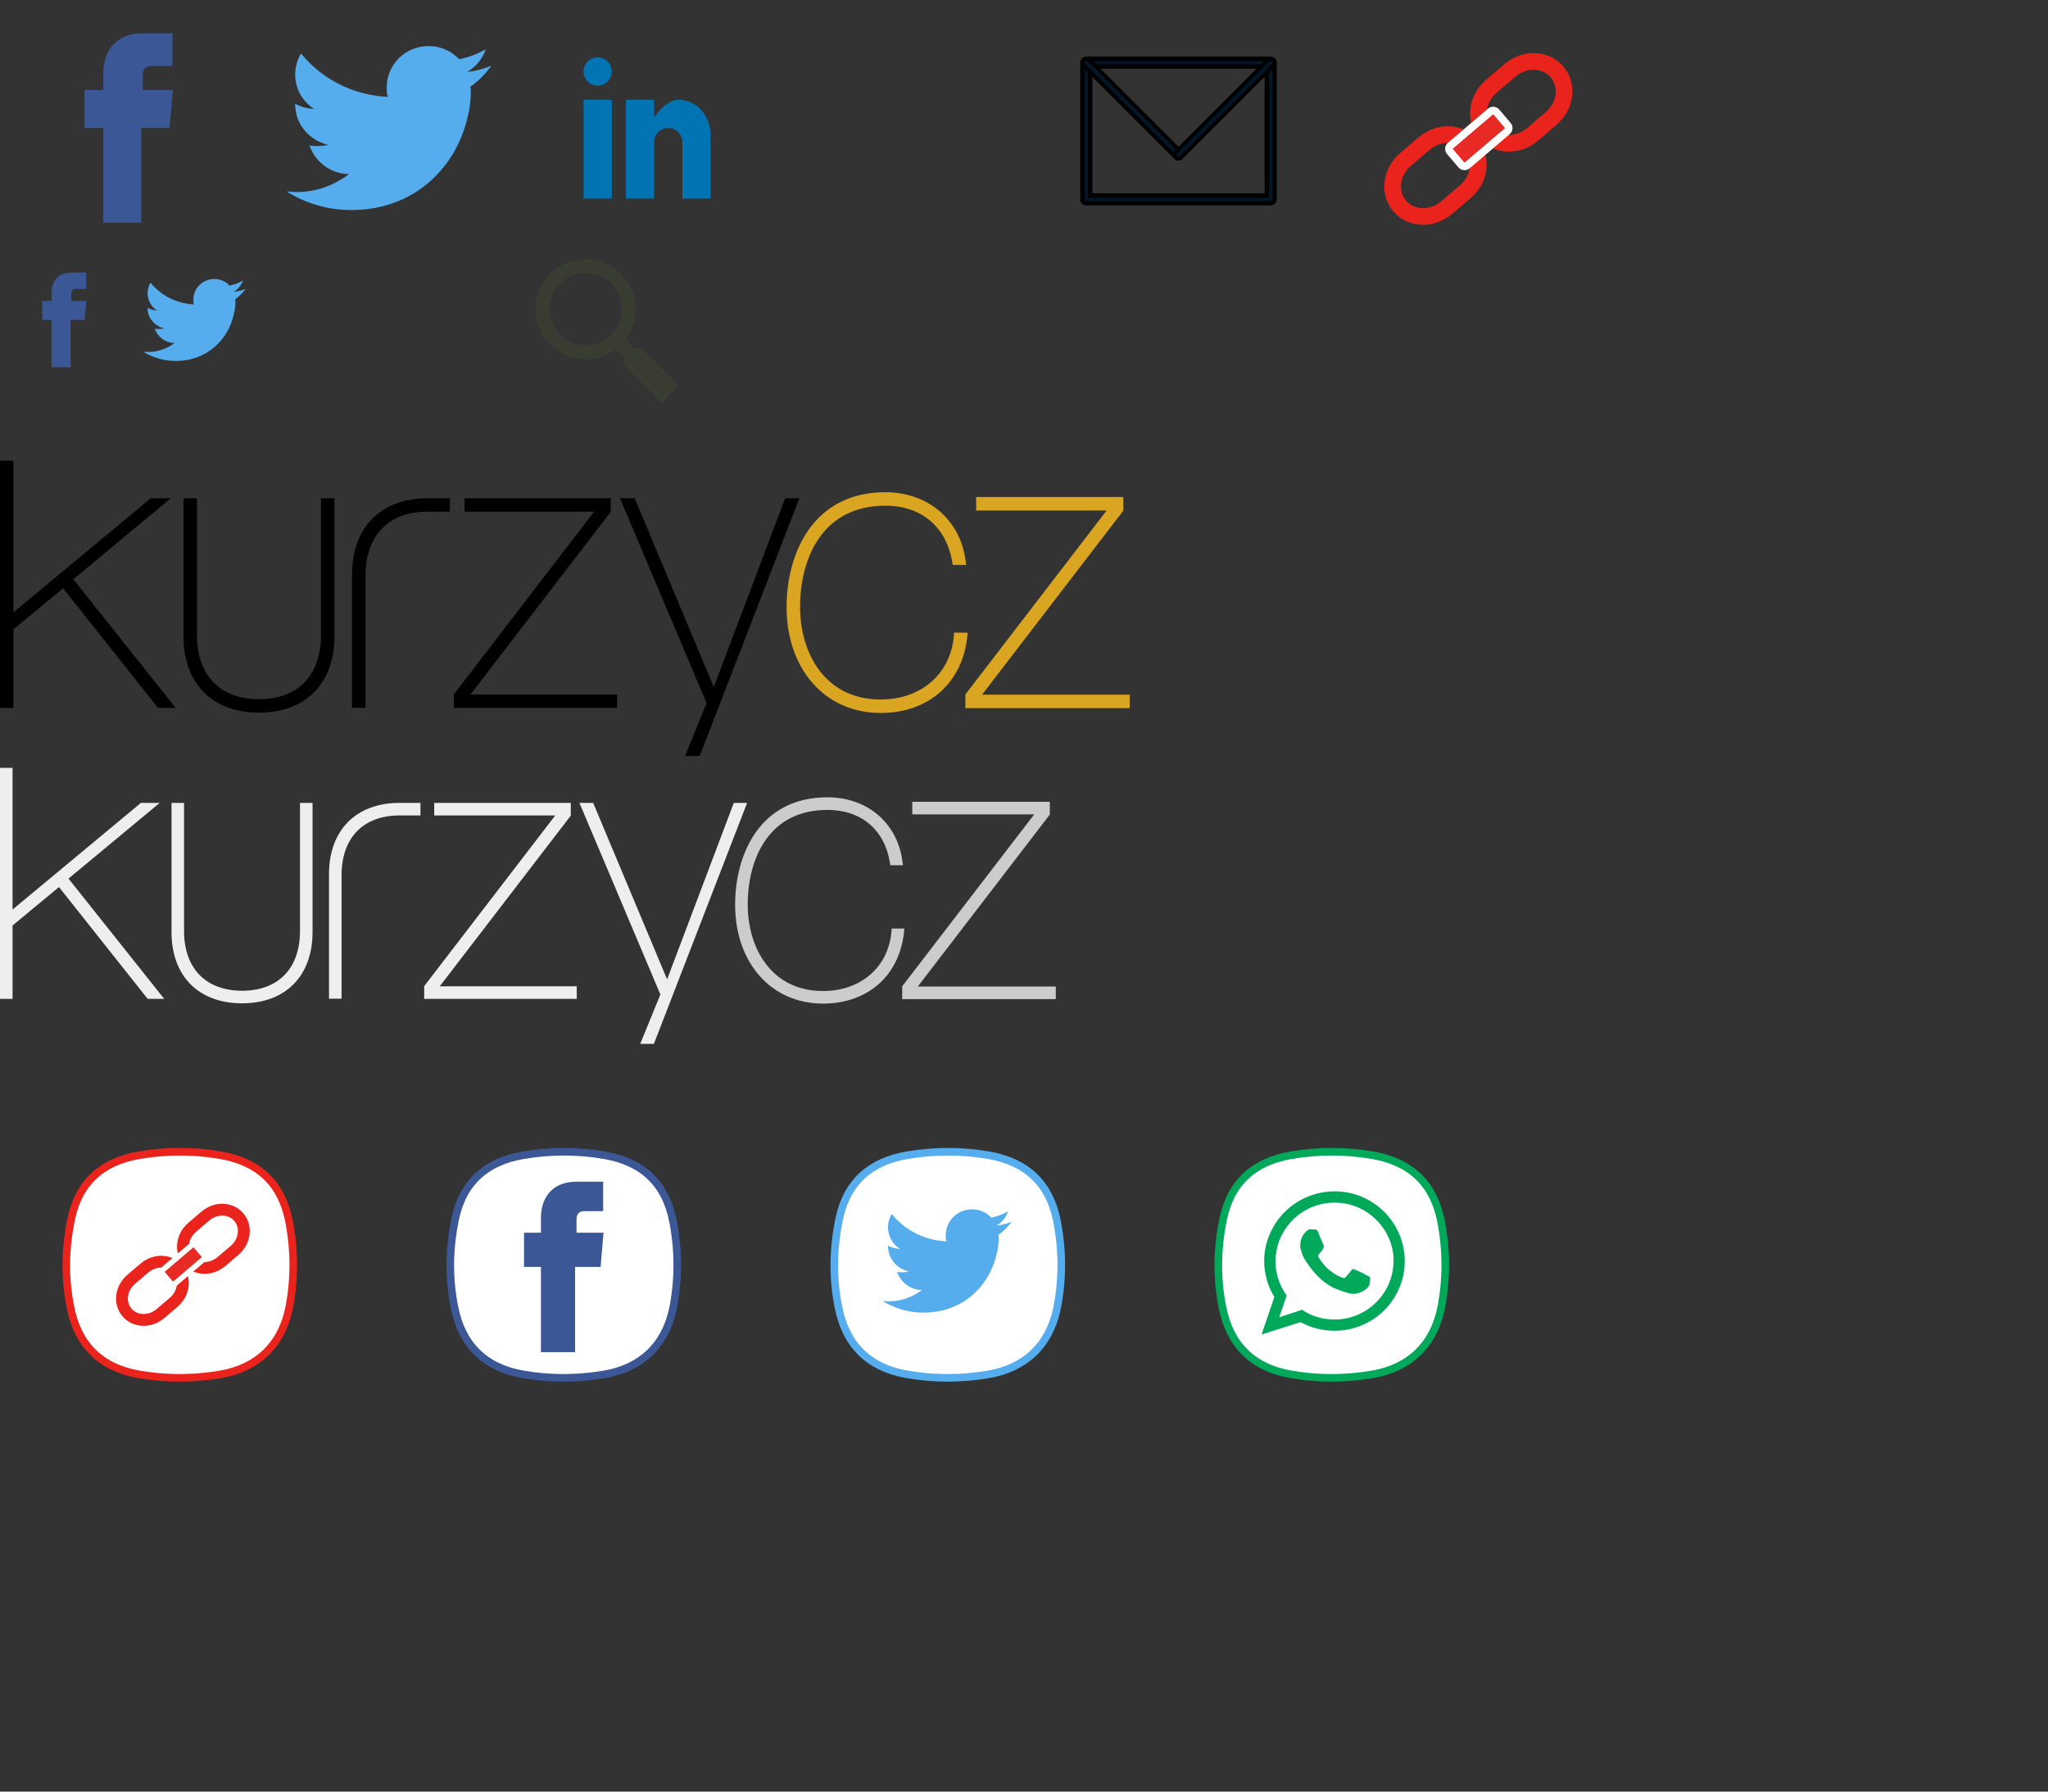 <?xml version="1.0"?>
<svg xmlns="http://www.w3.org/2000/svg" xmlns:xlink="http://www.w3.org/1999/xlink" width="400" height="350" viewBox="0 0 800 700">

<rect x="0" y="0" width="800" height="700" fill="#333333" stroke="none"/>

<defs>
	<rect id="f" y="2" width="96" height="96" rx="20" ry="20" />
	<rect id="f2" y="2" width="96" height="96" rx="20" ry="20" style="stroke-width:1;fill:#fff" />
	<path id="f3" style="stroke-width:15;fill:#fff" transform="scale(0.22)"
	d="M 9.635,132.808 C 24.782,59.782 71.388,19.109 144.085,6.822 c 53.74,-9.081 107.5,-9.196 161.15,0.255 74.852,13.185 119.85,56.23 134.185,130.36 11.075,57.29 11.249,115.191 -0.174,172.427 -15.324,72.52 -63.132,117.285 -135.561,129.527 -53.74,9.08 -107.5,9.195 -161.15,-0.255 C 67.683,425.95 22.485,380.756 8.151,306.627 -3.489,248.959 -2.369,190.692 9.635,132.807 Z"
	/>	
	<g id="lk">
		<path d="M2.152,0H0v45.134h2.451c0,0,0-14.058,0-14.335c0.207-0.171,8.629-7.138,9.072-7.504c0.373,0.47,17.314,21.839,17.314,21.839h3.234c0,0-18.332-23.042-18.691-23.493c0.441-0.366,17.807-14.787,17.807-14.787H27.52c0,0-24.121,20.045-25.068,20.831c0-1.221,0-27.685,0-27.685H2.152z"/>
		<path d="M60.747,6.854h-2.152V31.87c0,7.303-4.223,11.67-11.297,11.683c-7.105-0.013-11.35-4.38-11.35-11.683V6.854h-2.449v25.233c0,8.585,5.277,13.918,13.772,13.918c8.497,0,13.774-5.333,13.774-13.918V6.854H60.747z"/>
		<path d="M81.821,6.854h-3.788c-8.497,0-13.775,5.333-13.775,13.917v24.338h2.453v-24.12c0-7.317,4.232-11.686,11.322-11.686l4.088,0.003V6.854H81.821z"/>
		<path d="M111.185,6.854H84.807v2.448c0,0,22.484,0,23.64,0c-0.719,0.938-25.597,33.35-25.597,33.35v2.481h29.793v-2.451c0,0-25.594,0-26.757,0c0.72-0.938,25.598-33.348,25.598-33.348V6.854H111.185z"/>
		<path d="M145.48,6.854h-2.16c0,0-12.514,33.117-13.025,34.47c-0.561-1.335-14.44-34.47-14.44-34.47h-2.685c0,0,15.714,37.197,15.812,37.425c-0.092,0.225-3.941,9.647-3.941,9.647h2.676l18.201-47.072H145.48z"/>
	</g>
	<g id="lc">
		<path d="M143.58,26.713c0,11.392,7.057,19.348,17.158,19.348c8.801,0,15.018-5.54,15.838-14.113l0.053-0.548h-2.475l-0.035,0.461c-0.545,7.021-5.924,11.739-13.381,11.739c-10.152,0-14.697-8.481-14.697-16.887c0-8.94,4.092-18.494,15.572-18.494c6.611,0,11.178,3.885,12.219,10.391c0,0.001,0.068,0.421,0.068,0.421h2.449l-0.066-0.559c-0.906-7.605-6.803-12.715-14.67-12.715C148.303,5.758,143.58,17.046,143.58,26.713z"/>
		<path d="M204.742,6.635h-26.561v2.461c0,0,22.656,0,23.813,0c-0.719,0.938-25.785,33.593-25.785,33.593v2.496h30.002v-2.461c0,0-25.791,0-26.953,0c0.719-0.938,25.783-33.593,25.783-33.593V6.635H204.742z"/>
	</g>
	
		
	<g id="wa" transform="scale(3)" fill="#00a859" >
		<path d="m15.48,27.07c-2.479,0 -4.804,-0.697 -6.741,-2.014l-4.726,1.549l1.549,-4.494c-1.472,-2.014 -2.324,-4.494 -2.324,-7.128c0,-0.387 0,-0.774 0.077,-1.162c0.619,-6.121 5.811,-10.92 12.16,-10.92c6.353,0 11.62,4.881 12.16,11.15c0,0.309 0,0.619 0,0.929c0,6.663 -5.501,12.08 -12.16,12.08m14.48,-12.47c-0.232,-7.748 -6.586,-14.02 -14.48,-14.02c-7.826,0 -14.17,6.121 -14.56,13.79c0,0.232 0,0.387 0,0.619c0,2.712 0.774,5.269 2.092,7.438l-2.634,7.748l8.058,-2.557c2.092,1.162 4.494,1.782 7.051,1.782c7.980,0 14.48,-6.431 14.48,-14.41c0,-0.154 0,-0.232 0,-0.387z" />
		<path d="m22.07,17.92c-0.309,-0.232 -2.092,-1.084 -2.401,-1.162c-0.309,-0.154 -0.542,-0.232 -0.774,0.154c-0.232,0.387 -0.929,1.162 -1.162,1.394c-0.232,0.232 -0.387,0.232 -0.774,0.077c-0.309,-0.154 -1.472,-0.542 -2.867,-1.782c-1.007,-0.929 -1.782,-2.092 -1.937,-2.402c-0.232,-0.387 -0.077,-0.542 0.154,-0.697c0.154,-0.232 0.309,-0.464 0.542,-0.619c0,-0.077 0.077,-0.154 0.077,-0.232c0.077,-0.077 0.154,-0.232 0.232,-0.387c0.154,-0.232 0.077,-0.464 0,-0.619c-0.077,-0.154 -0.852,-1.937 -1.084,-2.634c-0.309,-0.697 -0.619,-0.542 -0.852,-0.542c-0.154,0 -0.387,-0.077 -0.619,-0.077c-0.309,0 -0.697,0.077 -1.007,0.464c-0.309,0.309 -1.239,1.162 -1.239,2.944c0,0.387 0.077,0.774 0.232,1.162c0.309,1.239 1.084,2.324 1.239,2.479c0.154,0.232 2.479,3.951 6.043,5.346c3.641,1.394 3.641,0.929 4.339,0.852c0.619,-0.077 2.092,-0.852 2.401,-1.627c0.232,-0.852 0.232,-1.549 0.154,-1.704c-0.077,-0.154 -0.309,-0.232 -0.697,-0.387l0.000,0.000z" />
	</g>

</defs>


	<g id="fbg">
		
		<path id="fb" transform="translate(33,13) scale(1.15)" style="fill:#3b5796;fill-opacity:1;fill-rule:nonzero;stroke:none"
			d="m 19.819,19.276 0,-5.158 c 0,-2.443 1.629,-2.986 2.851,-2.986 l 7.195,0 0,-11.131 -9.91,0 C 8.824,-1.9073489e-6 6.38,8.281 6.38,13.439 l 0,5.837 -6.38,0 0,7.738 0,5.158 6.38,0 0,32.172 12.896,0 0,-32.172 9.638,0 0.407,-5.023 0.679,-7.873 -10.181,0 z"
			/>
	
	
		
		<g transform="translate(112,18)">
			<path id="tw" transform="scale(2.0)" 
			style="fill:#55aded;fill-opacity:1;fill-rule:nonzero;stroke:none"
			d="M 40.00,3.824 C 38.55,4.444 37.00,4.857 35.24,5.064 37.00,4.031 38.24,2.480 38.86,0.620 37.31,1.550 35.55,2.170 33.69,2.583 32.14,0.930 30.07,-1.907e-6 27.70,-1.907e-6 c -4.547,0 -8.165,3.617 -8.165,8.062 0,0.620 0,1.240 0.206,1.860 C 12.91,9.612 6.821,6.408 2.790,1.447 2.067,2.687 1.653,4.031 1.653,5.581 c 0,2.790 1.447,5.271 3.720,6.718 C 4.031,12.19 2.687,11.88 1.653,11.26 l 0,0.103 c 0,1.033 0.206,1.963 0.516,2.894 1.033,2.583 3.307,4.444 5.994,5.064 -0.620,0.103 -1.343,0.206 -2.170,0.206 -0.516,0 -1.033,0 -1.550,-0.103 1.136,3.204 4.134,5.581 7.751,5.581 -2.894,2.170 -6.408,3.514 -10.23,3.514 -0.620,0 -1.343,-0.103 -1.963,-0.103 3.617,2.273 7.958,3.617 12.60,3.617 12.81,0 20.67,-8.888 22.73,-18.19 0.413,-1.550 0.620,-3.204 0.620,-4.857 0,-0.310 0,-0.723 -0.103,-1.033 1.653,-1.136 2.997,-2.583 4.134,-4.134 z"
			/>
		</g>
	</g>

	
	<path id="in" style="opacity:1;fill:#0274b3;" transform="translate(205,5) scale(0.90)" d="M37.75,80.625H25.5V37.75h12.25V80.625z M31.625,31.625c-3.383,0-6.125-2.742-6.125-6.125 s2.742-6.125,6.125-6.125s6.125,2.742,6.125,6.125S35.008,31.625,31.625,31.625z M80.625,80.625h-12.25v-24.5 c0-3.383-2.742-6.125-6.125-6.125s-6.125,2.742-6.125,6.125v24.5h-12.25V37.75h12.25v7.606c2.526-3.47,6.389-7.606,10.719-7.606 c7.612,0,13.782,6.856,13.782,15.312L80.625,80.625L80.625,80.625z" />
	
	<g id="mail" transform="translate(420,20) scale(0.5)">
		<path fill="#011627" fill-rule="nonzero" stroke="#000000" stroke-width="3.512" stroke-miterlimit="4" d="m8.714,6l144,0c1.665,0 3.012,1.346 3.012,2.976l0,106.866c0,1.63 -1.346,2.976 -3.012,2.976l-144,0c-1.665,0 -3.012,-1.346 -3.012,-2.976l0,-106.866c0,-1.63 1.346,-2.976 3.012,-2.976zm140.988,5.988l-137.976,0l0,100.843l137.976,0l0,-100.843z"/>
		<path fill="#011627" fill-rule="nonzero" stroke="#000000" stroke-width="3" stroke-miterlimit="4" d="m6.588,11.102c-1.169,-1.169 -1.169,-3.047 0,-4.217c1.169,-1.169 3.047,-1.169 4.252,-0.035l72,72c1.169,1.169 1.169,3.047 0,4.217c-1.169,1.169 -3.047,1.169 -4.252,0.035l-72,-72l0,-0z"/>
		<path fill="#011627" fill-rule="nonzero" stroke="#000000" stroke-width="3" stroke-miterlimit="4" d="m150.588,6.85c1.205,-1.134 3.083,-1.134 4.252,0.035c1.169,1.169 1.169,3.047 0,4.217l-72,72c-1.169,1.134 -3.083,1.134 -4.252,-0.035c-1.169,-1.169 -1.169,-3.047 0.035,-4.217l71.965,-72l0,0z"/>
	</g>

	<g transform="translate(540,20)">
		<g id="link" transform="scale(0.5)">
		<path fill="none" stroke="#eb231d" stroke-width="13" stroke-linecap="round" stroke-linejoin="round" stroke-miterlimit="4" stroke-dashoffset="12" d="m69.39,73.35c8.897,10.43 6.829,26.70 -4.634,36.47l-14.48,12.35c-11.46,9.776 -27.85,9.246 -36.75,-1.186c-8.896,-10.43 -6.829,-26.70 4.634,-36.47l14.48,-12.35c11.46,-9.776 27.85,-9.246 36.75,1.186z"/>
		<path fill="none" stroke="#eb231d" stroke-width="13" stroke-linecap="round" stroke-linejoin="round" stroke-miterlimit="4" stroke-dashoffset="12" d="m136.4,16.18c8.897,10.43 6.829,26.70 -4.634,36.47l-14.48,12.35c-11.46,9.776 -27.85,9.247 -36.75,-1.186c-8.896,-10.43 -6.829,-26.70 4.634,-36.47l14.48,-12.35c11.46,-9.776 27.85,-9.246 36.75,1.186z"/>
		<path fill="#e72a24" stroke="#ffffff" stroke-width="5.970" stroke-linecap="round" stroke-linejoin="round" stroke-miterlimit="4" stroke-dashoffset="12" d="m89.00,47.55l8.877,10.41c1.173,1.375 1.010,3.427 -0.365,4.600l-31.25,26.65c-1.375,1.173 -3.427,1.009 -4.600,-0.365l-8.877,-10.41c-1.173,-1.375 -1.009,-3.427 0.365,-4.600l31.25,-26.65c1.375,-1.173 3.427,-1.010 4.600,0.365z"/>
		</g>
	</g>
	<path style="fill:none;" transform="translate(210,102) scale(0.11)" stroke="#393c31" stroke-width="50" stroke-linecap="round" d="m280,278a153,153 0 1,0-2,2l170,170m-91-117 110,110-26,26-110-110"/>
	
	<use xlink:href="#fbg" transform="translate(0,100) scale(0.5)"/>

	<use xlink:href="#lk" fill="#0" transform="translate(0,180) scale(2.14)"/>
	<use xlink:href="#lc" fill="Goldenrod" transform="translate(0,180) scale(2.14)"/>

	<use xlink:href="#lk" fill="#eee" transform="translate(0,300) scale(2)"/>
	<use xlink:href="#lc" fill="#ccc" transform="translate(0,300) scale(2)"/>

	<!-- mobil -->
	
	<g id="m" transform="translate(25,450) scale(1.0)">
		<g id="linkm" transform="translate(0,0) scale(0.9)">
			<use xlink:href="#f3" style="stroke:#eb231d" transform="translate(1,0)"/>
			<use xlink:href="#link" transform="translate(22,22) scale(0.79)" />
		</g>
	
		<g id="fbm" transform="translate(150,0) scale(0.9)">
			<use xlink:href="#f3" style="stroke:#3b5796" transform="translate(1,0)"/>
			<use xlink:href="#fb" />
		</g>
	
		<g id="twm" transform="translate(300,0) scale(0.9)">
			<use xlink:href="#f3" style="stroke:#55aded" transform="translate(1,0)"/>
			<use xlink:href="#tw" transform="translate(22,25) scale(0.7)" />
		</g>
	
		<g id="wam" transform="translate(450,0) scale(0.9)">
			<use xlink:href="#f3" style="stroke:#00a859" transform="translate(1,0)"/>
			<use xlink:href="#wa" transform="translate(19,16) scale(0.7)" />
		</g>
		
	</g>
</svg>
